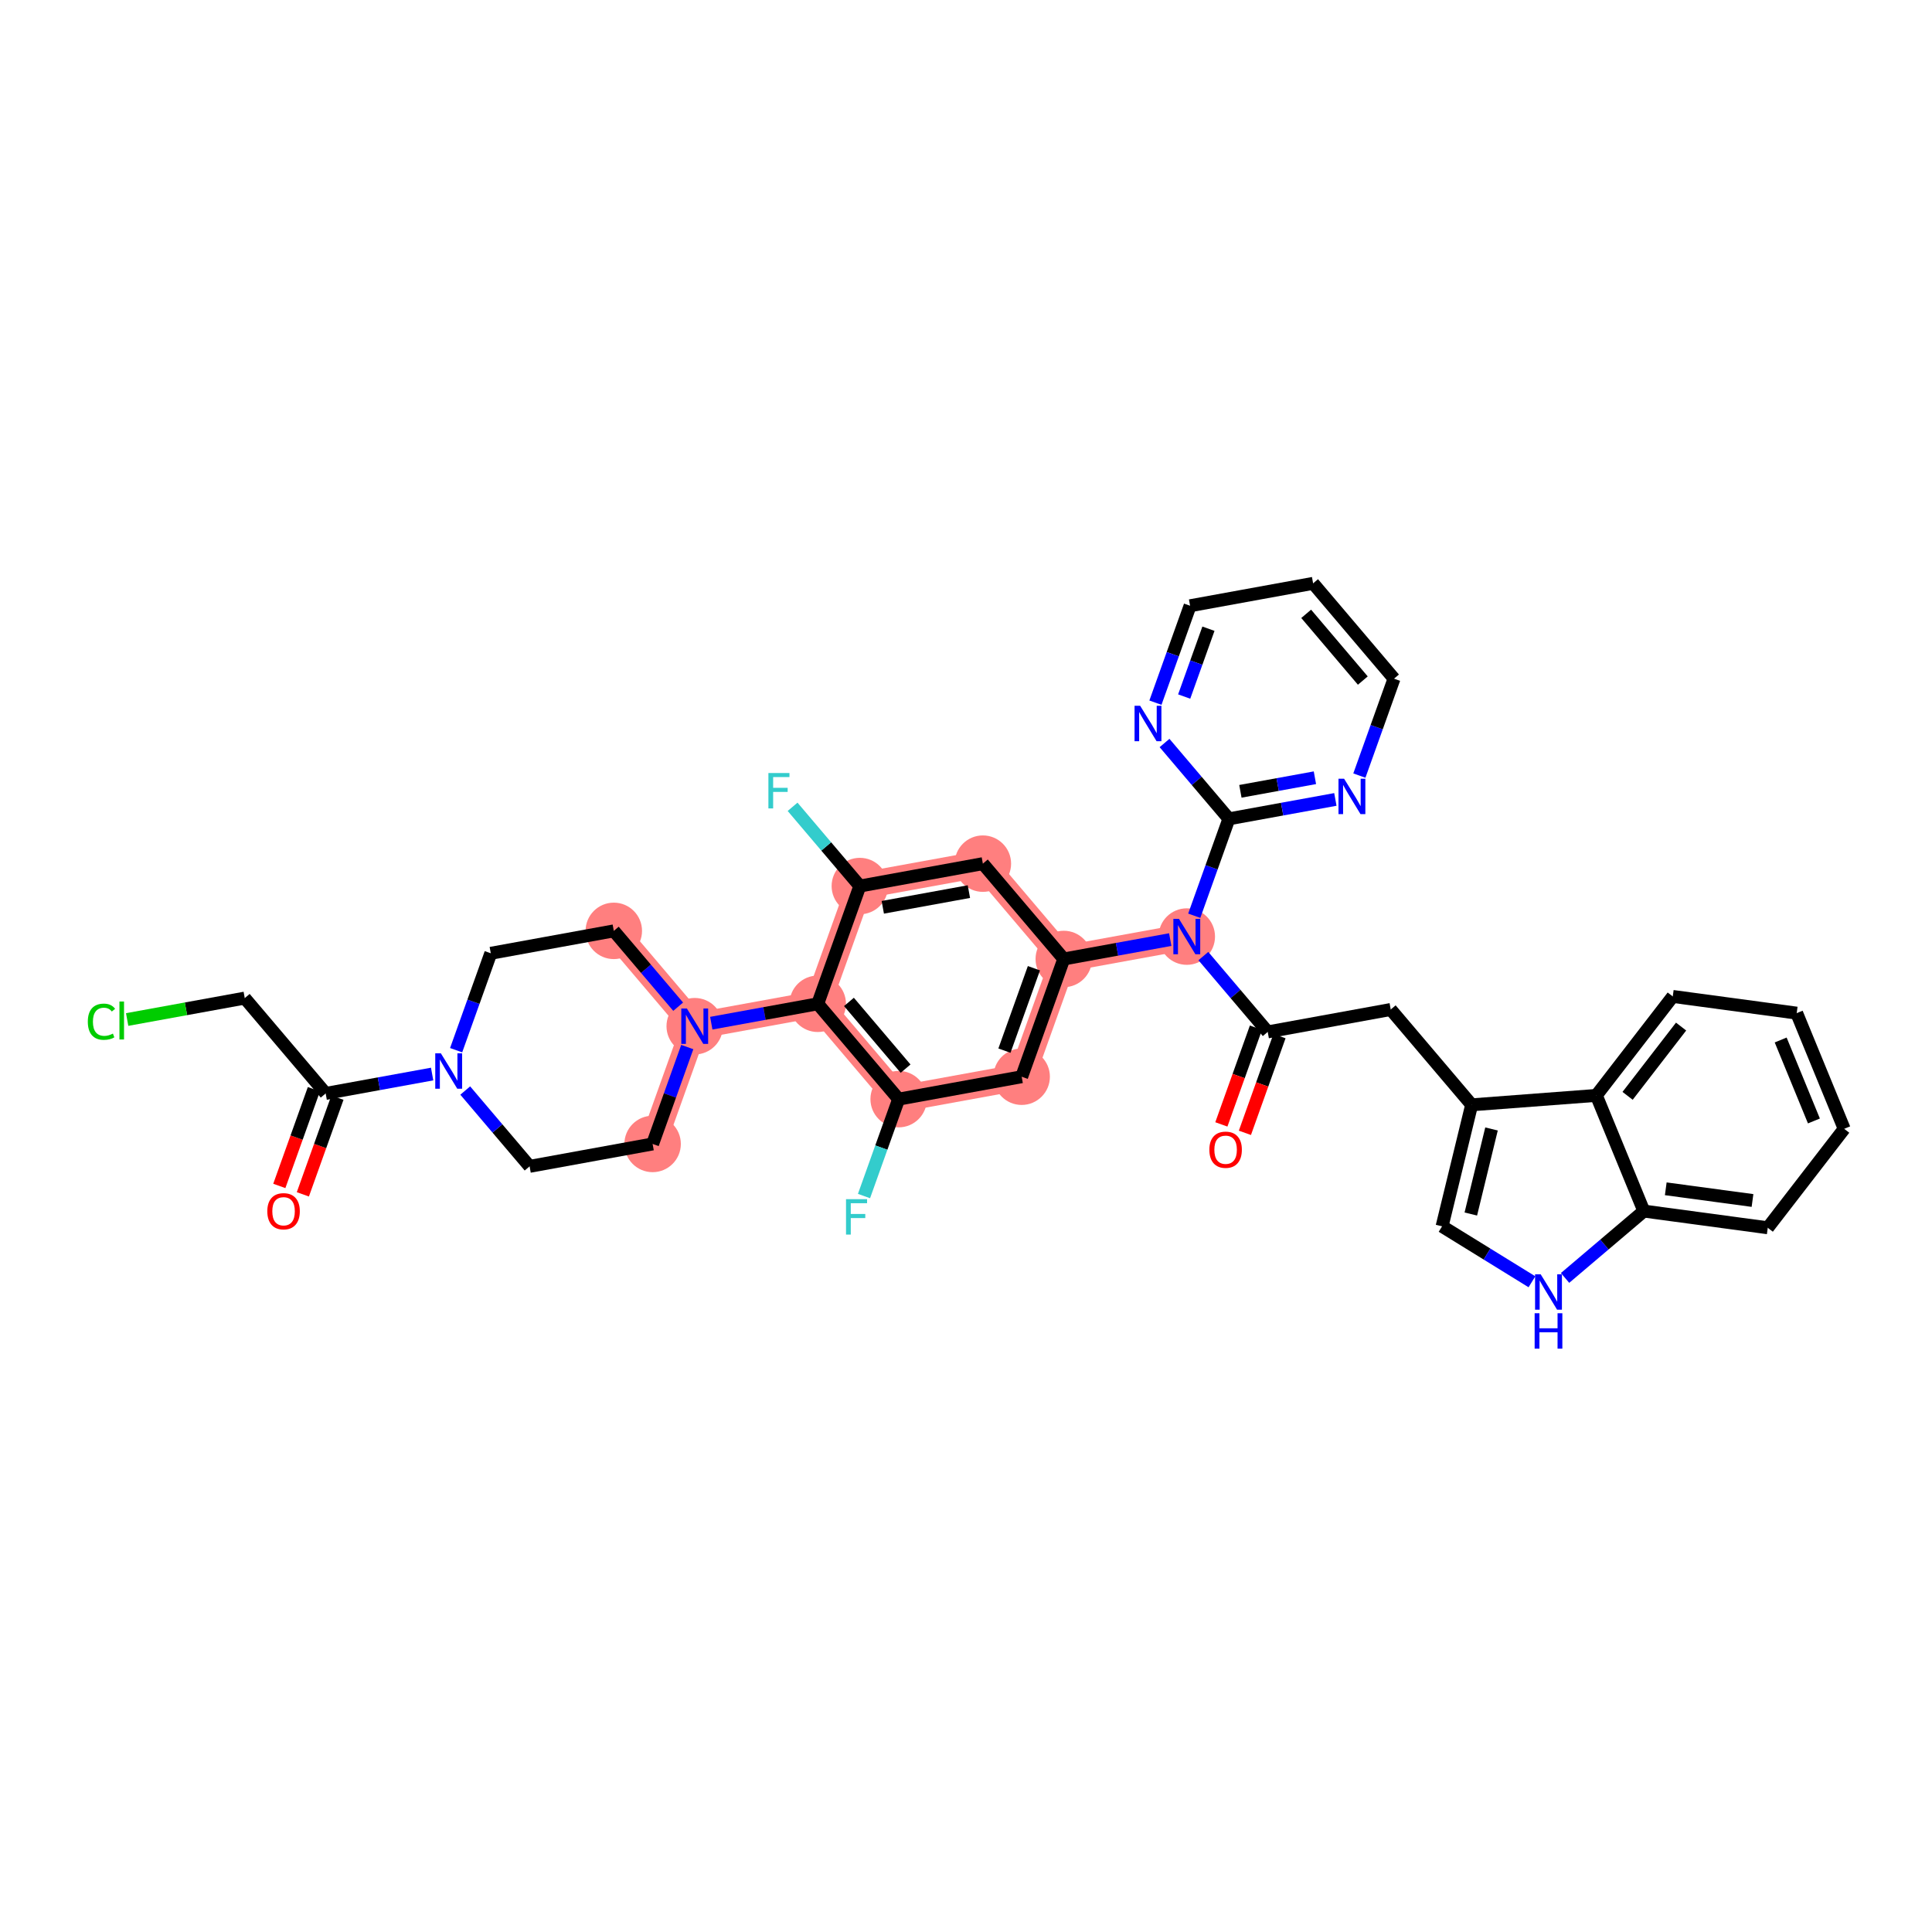 <?xml version='1.0' encoding='iso-8859-1'?>
<svg version='1.1' baseProfile='full'
              xmlns='http://www.w3.org/2000/svg'
                      xmlns:rdkit='http://www.rdkit.org/xml'
                      xmlns:xlink='http://www.w3.org/1999/xlink'
                  xml:space='preserve'
width='300px' height='300px' viewBox='0 0 300 300'>
<!-- END OF HEADER -->
<rect style='opacity:1.0;fill:#FFFFFF;stroke:none' width='300' height='300' x='0' y='0'> </rect>
<rect style='opacity:1.0;fill:#FFFFFF;stroke:none' width='300' height='300' x='0' y='0'> </rect>
<path d='M 95.311,144.545 L 107.876,159.349' style='fill:none;fill-rule:evenodd;stroke:#FF7F7F;stroke-width:4.1px;stroke-linecap:butt;stroke-linejoin:miter;stroke-opacity:1' />
<path d='M 107.876,159.349 L 126.978,155.869' style='fill:none;fill-rule:evenodd;stroke:#FF7F7F;stroke-width:4.1px;stroke-linecap:butt;stroke-linejoin:miter;stroke-opacity:1' />
<path d='M 107.876,159.349 L 101.338,177.632' style='fill:none;fill-rule:evenodd;stroke:#FF7F7F;stroke-width:4.1px;stroke-linecap:butt;stroke-linejoin:miter;stroke-opacity:1' />
<path d='M 126.978,155.869 L 139.543,170.673' style='fill:none;fill-rule:evenodd;stroke:#FF7F7F;stroke-width:4.1px;stroke-linecap:butt;stroke-linejoin:miter;stroke-opacity:1' />
<path d='M 126.978,155.869 L 133.516,137.586' style='fill:none;fill-rule:evenodd;stroke:#FF7F7F;stroke-width:4.1px;stroke-linecap:butt;stroke-linejoin:miter;stroke-opacity:1' />
<path d='M 139.543,170.673 L 158.645,167.193' style='fill:none;fill-rule:evenodd;stroke:#FF7F7F;stroke-width:4.1px;stroke-linecap:butt;stroke-linejoin:miter;stroke-opacity:1' />
<path d='M 158.645,167.193 L 165.183,148.91' style='fill:none;fill-rule:evenodd;stroke:#FF7F7F;stroke-width:4.1px;stroke-linecap:butt;stroke-linejoin:miter;stroke-opacity:1' />
<path d='M 165.183,148.91 L 184.285,145.431' style='fill:none;fill-rule:evenodd;stroke:#FF7F7F;stroke-width:4.1px;stroke-linecap:butt;stroke-linejoin:miter;stroke-opacity:1' />
<path d='M 165.183,148.91 L 152.619,134.107' style='fill:none;fill-rule:evenodd;stroke:#FF7F7F;stroke-width:4.1px;stroke-linecap:butt;stroke-linejoin:miter;stroke-opacity:1' />
<path d='M 152.619,134.107 L 133.516,137.586' style='fill:none;fill-rule:evenodd;stroke:#FF7F7F;stroke-width:4.1px;stroke-linecap:butt;stroke-linejoin:miter;stroke-opacity:1' />
<ellipse cx='95.311' cy='144.545' rx='3.883' ry='3.883'  style='fill:#FF7F7F;fill-rule:evenodd;stroke:#FF7F7F;stroke-width:1.0px;stroke-linecap:butt;stroke-linejoin:miter;stroke-opacity:1' />
<ellipse cx='107.876' cy='159.349' rx='3.883' ry='3.888'  style='fill:#FF7F7F;fill-rule:evenodd;stroke:#FF7F7F;stroke-width:1.0px;stroke-linecap:butt;stroke-linejoin:miter;stroke-opacity:1' />
<ellipse cx='126.978' cy='155.869' rx='3.883' ry='3.883'  style='fill:#FF7F7F;fill-rule:evenodd;stroke:#FF7F7F;stroke-width:1.0px;stroke-linecap:butt;stroke-linejoin:miter;stroke-opacity:1' />
<ellipse cx='139.543' cy='170.673' rx='3.883' ry='3.883'  style='fill:#FF7F7F;fill-rule:evenodd;stroke:#FF7F7F;stroke-width:1.0px;stroke-linecap:butt;stroke-linejoin:miter;stroke-opacity:1' />
<ellipse cx='158.645' cy='167.193' rx='3.883' ry='3.883'  style='fill:#FF7F7F;fill-rule:evenodd;stroke:#FF7F7F;stroke-width:1.0px;stroke-linecap:butt;stroke-linejoin:miter;stroke-opacity:1' />
<ellipse cx='165.183' cy='148.91' rx='3.883' ry='3.883'  style='fill:#FF7F7F;fill-rule:evenodd;stroke:#FF7F7F;stroke-width:1.0px;stroke-linecap:butt;stroke-linejoin:miter;stroke-opacity:1' />
<ellipse cx='184.285' cy='145.431' rx='3.883' ry='3.888'  style='fill:#FF7F7F;fill-rule:evenodd;stroke:#FF7F7F;stroke-width:1.0px;stroke-linecap:butt;stroke-linejoin:miter;stroke-opacity:1' />
<ellipse cx='152.619' cy='134.107' rx='3.883' ry='3.883'  style='fill:#FF7F7F;fill-rule:evenodd;stroke:#FF7F7F;stroke-width:1.0px;stroke-linecap:butt;stroke-linejoin:miter;stroke-opacity:1' />
<ellipse cx='133.516' cy='137.586' rx='3.883' ry='3.883'  style='fill:#FF7F7F;fill-rule:evenodd;stroke:#FF7F7F;stroke-width:1.0px;stroke-linecap:butt;stroke-linejoin:miter;stroke-opacity:1' />
<ellipse cx='101.338' cy='177.632' rx='3.883' ry='3.883'  style='fill:#FF7F7F;fill-rule:evenodd;stroke:#FF7F7F;stroke-width:1.0px;stroke-linecap:butt;stroke-linejoin:miter;stroke-opacity:1' />
<path class='bond-0 atom-0 atom-1' d='M 47.027,185.458 L 49.712,177.95' style='fill:none;fill-rule:evenodd;stroke:#FF0000;stroke-width:2.0px;stroke-linecap:butt;stroke-linejoin:miter;stroke-opacity:1' />
<path class='bond-0 atom-0 atom-1' d='M 49.712,177.95 L 52.397,170.441' style='fill:none;fill-rule:evenodd;stroke:#000000;stroke-width:2.0px;stroke-linecap:butt;stroke-linejoin:miter;stroke-opacity:1' />
<path class='bond-0 atom-0 atom-1' d='M 43.371,184.151 L 46.056,176.642' style='fill:none;fill-rule:evenodd;stroke:#FF0000;stroke-width:2.0px;stroke-linecap:butt;stroke-linejoin:miter;stroke-opacity:1' />
<path class='bond-0 atom-0 atom-1' d='M 46.056,176.642 L 48.741,169.134' style='fill:none;fill-rule:evenodd;stroke:#000000;stroke-width:2.0px;stroke-linecap:butt;stroke-linejoin:miter;stroke-opacity:1' />
<path class='bond-1 atom-1 atom-2' d='M 50.569,169.787 L 38.005,154.984' style='fill:none;fill-rule:evenodd;stroke:#000000;stroke-width:2.0px;stroke-linecap:butt;stroke-linejoin:miter;stroke-opacity:1' />
<path class='bond-3 atom-1 atom-4' d='M 50.569,169.787 L 58.835,168.282' style='fill:none;fill-rule:evenodd;stroke:#000000;stroke-width:2.0px;stroke-linecap:butt;stroke-linejoin:miter;stroke-opacity:1' />
<path class='bond-3 atom-1 atom-4' d='M 58.835,168.282 L 67.101,166.776' style='fill:none;fill-rule:evenodd;stroke:#0000FF;stroke-width:2.0px;stroke-linecap:butt;stroke-linejoin:miter;stroke-opacity:1' />
<path class='bond-2 atom-2 atom-3' d='M 38.005,154.984 L 28.875,156.647' style='fill:none;fill-rule:evenodd;stroke:#000000;stroke-width:2.0px;stroke-linecap:butt;stroke-linejoin:miter;stroke-opacity:1' />
<path class='bond-2 atom-2 atom-3' d='M 28.875,156.647 L 19.745,158.31' style='fill:none;fill-rule:evenodd;stroke:#00CC00;stroke-width:2.0px;stroke-linecap:butt;stroke-linejoin:miter;stroke-opacity:1' />
<path class='bond-4 atom-4 atom-5' d='M 70.828,163.073 L 73.519,155.549' style='fill:none;fill-rule:evenodd;stroke:#0000FF;stroke-width:2.0px;stroke-linecap:butt;stroke-linejoin:miter;stroke-opacity:1' />
<path class='bond-4 atom-4 atom-5' d='M 73.519,155.549 L 76.209,148.025' style='fill:none;fill-rule:evenodd;stroke:#000000;stroke-width:2.0px;stroke-linecap:butt;stroke-linejoin:miter;stroke-opacity:1' />
<path class='bond-36 atom-36 atom-4' d='M 82.236,181.111 L 77.239,175.224' style='fill:none;fill-rule:evenodd;stroke:#000000;stroke-width:2.0px;stroke-linecap:butt;stroke-linejoin:miter;stroke-opacity:1' />
<path class='bond-36 atom-36 atom-4' d='M 77.239,175.224 L 72.242,169.337' style='fill:none;fill-rule:evenodd;stroke:#0000FF;stroke-width:2.0px;stroke-linecap:butt;stroke-linejoin:miter;stroke-opacity:1' />
<path class='bond-5 atom-5 atom-6' d='M 76.209,148.025 L 95.311,144.545' style='fill:none;fill-rule:evenodd;stroke:#000000;stroke-width:2.0px;stroke-linecap:butt;stroke-linejoin:miter;stroke-opacity:1' />
<path class='bond-6 atom-6 atom-7' d='M 95.311,144.545 L 100.308,150.433' style='fill:none;fill-rule:evenodd;stroke:#000000;stroke-width:2.0px;stroke-linecap:butt;stroke-linejoin:miter;stroke-opacity:1' />
<path class='bond-6 atom-6 atom-7' d='M 100.308,150.433 L 105.305,156.32' style='fill:none;fill-rule:evenodd;stroke:#0000FF;stroke-width:2.0px;stroke-linecap:butt;stroke-linejoin:miter;stroke-opacity:1' />
<path class='bond-7 atom-7 atom-8' d='M 110.447,158.88 L 118.713,157.375' style='fill:none;fill-rule:evenodd;stroke:#0000FF;stroke-width:2.0px;stroke-linecap:butt;stroke-linejoin:miter;stroke-opacity:1' />
<path class='bond-7 atom-7 atom-8' d='M 118.713,157.375 L 126.978,155.869' style='fill:none;fill-rule:evenodd;stroke:#000000;stroke-width:2.0px;stroke-linecap:butt;stroke-linejoin:miter;stroke-opacity:1' />
<path class='bond-34 atom-7 atom-35' d='M 106.719,162.584 L 104.029,170.108' style='fill:none;fill-rule:evenodd;stroke:#0000FF;stroke-width:2.0px;stroke-linecap:butt;stroke-linejoin:miter;stroke-opacity:1' />
<path class='bond-34 atom-7 atom-35' d='M 104.029,170.108 L 101.338,177.632' style='fill:none;fill-rule:evenodd;stroke:#000000;stroke-width:2.0px;stroke-linecap:butt;stroke-linejoin:miter;stroke-opacity:1' />
<path class='bond-8 atom-8 atom-9' d='M 126.978,155.869 L 139.543,170.673' style='fill:none;fill-rule:evenodd;stroke:#000000;stroke-width:2.0px;stroke-linecap:butt;stroke-linejoin:miter;stroke-opacity:1' />
<path class='bond-8 atom-8 atom-9' d='M 131.824,155.577 L 140.619,165.939' style='fill:none;fill-rule:evenodd;stroke:#000000;stroke-width:2.0px;stroke-linecap:butt;stroke-linejoin:miter;stroke-opacity:1' />
<path class='bond-37 atom-33 atom-8' d='M 133.516,137.586 L 126.978,155.869' style='fill:none;fill-rule:evenodd;stroke:#000000;stroke-width:2.0px;stroke-linecap:butt;stroke-linejoin:miter;stroke-opacity:1' />
<path class='bond-9 atom-9 atom-10' d='M 139.543,170.673 L 136.852,178.197' style='fill:none;fill-rule:evenodd;stroke:#000000;stroke-width:2.0px;stroke-linecap:butt;stroke-linejoin:miter;stroke-opacity:1' />
<path class='bond-9 atom-9 atom-10' d='M 136.852,178.197 L 134.162,185.721' style='fill:none;fill-rule:evenodd;stroke:#33CCCC;stroke-width:2.0px;stroke-linecap:butt;stroke-linejoin:miter;stroke-opacity:1' />
<path class='bond-10 atom-9 atom-11' d='M 139.543,170.673 L 158.645,167.193' style='fill:none;fill-rule:evenodd;stroke:#000000;stroke-width:2.0px;stroke-linecap:butt;stroke-linejoin:miter;stroke-opacity:1' />
<path class='bond-11 atom-11 atom-12' d='M 158.645,167.193 L 165.183,148.91' style='fill:none;fill-rule:evenodd;stroke:#000000;stroke-width:2.0px;stroke-linecap:butt;stroke-linejoin:miter;stroke-opacity:1' />
<path class='bond-11 atom-11 atom-12' d='M 155.969,163.143 L 160.546,150.345' style='fill:none;fill-rule:evenodd;stroke:#000000;stroke-width:2.0px;stroke-linecap:butt;stroke-linejoin:miter;stroke-opacity:1' />
<path class='bond-12 atom-12 atom-13' d='M 165.183,148.91 L 173.449,147.404' style='fill:none;fill-rule:evenodd;stroke:#000000;stroke-width:2.0px;stroke-linecap:butt;stroke-linejoin:miter;stroke-opacity:1' />
<path class='bond-12 atom-12 atom-13' d='M 173.449,147.404 L 181.715,145.899' style='fill:none;fill-rule:evenodd;stroke:#0000FF;stroke-width:2.0px;stroke-linecap:butt;stroke-linejoin:miter;stroke-opacity:1' />
<path class='bond-31 atom-12 atom-32' d='M 165.183,148.91 L 152.619,134.107' style='fill:none;fill-rule:evenodd;stroke:#000000;stroke-width:2.0px;stroke-linecap:butt;stroke-linejoin:miter;stroke-opacity:1' />
<path class='bond-13 atom-13 atom-14' d='M 186.856,148.459 L 191.853,154.347' style='fill:none;fill-rule:evenodd;stroke:#0000FF;stroke-width:2.0px;stroke-linecap:butt;stroke-linejoin:miter;stroke-opacity:1' />
<path class='bond-13 atom-13 atom-14' d='M 191.853,154.347 L 196.85,160.234' style='fill:none;fill-rule:evenodd;stroke:#000000;stroke-width:2.0px;stroke-linecap:butt;stroke-linejoin:miter;stroke-opacity:1' />
<path class='bond-25 atom-13 atom-26' d='M 185.442,142.196 L 188.133,134.672' style='fill:none;fill-rule:evenodd;stroke:#0000FF;stroke-width:2.0px;stroke-linecap:butt;stroke-linejoin:miter;stroke-opacity:1' />
<path class='bond-25 atom-13 atom-26' d='M 188.133,134.672 L 190.823,127.148' style='fill:none;fill-rule:evenodd;stroke:#000000;stroke-width:2.0px;stroke-linecap:butt;stroke-linejoin:miter;stroke-opacity:1' />
<path class='bond-14 atom-14 atom-15' d='M 195.022,159.58 L 192.337,167.089' style='fill:none;fill-rule:evenodd;stroke:#000000;stroke-width:2.0px;stroke-linecap:butt;stroke-linejoin:miter;stroke-opacity:1' />
<path class='bond-14 atom-14 atom-15' d='M 192.337,167.089 L 189.652,174.597' style='fill:none;fill-rule:evenodd;stroke:#FF0000;stroke-width:2.0px;stroke-linecap:butt;stroke-linejoin:miter;stroke-opacity:1' />
<path class='bond-14 atom-14 atom-15' d='M 198.678,160.888 L 195.993,168.396' style='fill:none;fill-rule:evenodd;stroke:#000000;stroke-width:2.0px;stroke-linecap:butt;stroke-linejoin:miter;stroke-opacity:1' />
<path class='bond-14 atom-14 atom-15' d='M 195.993,168.396 L 193.308,175.905' style='fill:none;fill-rule:evenodd;stroke:#FF0000;stroke-width:2.0px;stroke-linecap:butt;stroke-linejoin:miter;stroke-opacity:1' />
<path class='bond-15 atom-14 atom-16' d='M 196.85,160.234 L 215.952,156.754' style='fill:none;fill-rule:evenodd;stroke:#000000;stroke-width:2.0px;stroke-linecap:butt;stroke-linejoin:miter;stroke-opacity:1' />
<path class='bond-16 atom-16 atom-17' d='M 215.952,156.754 L 228.517,171.558' style='fill:none;fill-rule:evenodd;stroke:#000000;stroke-width:2.0px;stroke-linecap:butt;stroke-linejoin:miter;stroke-opacity:1' />
<path class='bond-17 atom-17 atom-18' d='M 228.517,171.558 L 223.926,190.424' style='fill:none;fill-rule:evenodd;stroke:#000000;stroke-width:2.0px;stroke-linecap:butt;stroke-linejoin:miter;stroke-opacity:1' />
<path class='bond-17 atom-17 atom-18' d='M 231.602,175.306 L 228.388,188.512' style='fill:none;fill-rule:evenodd;stroke:#000000;stroke-width:2.0px;stroke-linecap:butt;stroke-linejoin:miter;stroke-opacity:1' />
<path class='bond-38 atom-25 atom-17' d='M 247.878,170.094 L 228.517,171.558' style='fill:none;fill-rule:evenodd;stroke:#000000;stroke-width:2.0px;stroke-linecap:butt;stroke-linejoin:miter;stroke-opacity:1' />
<path class='bond-18 atom-18 atom-19' d='M 223.926,190.424 L 230.903,194.729' style='fill:none;fill-rule:evenodd;stroke:#000000;stroke-width:2.0px;stroke-linecap:butt;stroke-linejoin:miter;stroke-opacity:1' />
<path class='bond-18 atom-18 atom-19' d='M 230.903,194.729 L 237.879,199.034' style='fill:none;fill-rule:evenodd;stroke:#0000FF;stroke-width:2.0px;stroke-linecap:butt;stroke-linejoin:miter;stroke-opacity:1' />
<path class='bond-19 atom-19 atom-20' d='M 243.021,198.438 L 249.137,193.247' style='fill:none;fill-rule:evenodd;stroke:#0000FF;stroke-width:2.0px;stroke-linecap:butt;stroke-linejoin:miter;stroke-opacity:1' />
<path class='bond-19 atom-19 atom-20' d='M 249.137,193.247 L 255.253,188.055' style='fill:none;fill-rule:evenodd;stroke:#000000;stroke-width:2.0px;stroke-linecap:butt;stroke-linejoin:miter;stroke-opacity:1' />
<path class='bond-20 atom-20 atom-21' d='M 255.253,188.055 L 274.496,190.649' style='fill:none;fill-rule:evenodd;stroke:#000000;stroke-width:2.0px;stroke-linecap:butt;stroke-linejoin:miter;stroke-opacity:1' />
<path class='bond-20 atom-20 atom-21' d='M 258.659,184.596 L 272.128,186.412' style='fill:none;fill-rule:evenodd;stroke:#000000;stroke-width:2.0px;stroke-linecap:butt;stroke-linejoin:miter;stroke-opacity:1' />
<path class='bond-40 atom-25 atom-20' d='M 247.878,170.094 L 255.253,188.055' style='fill:none;fill-rule:evenodd;stroke:#000000;stroke-width:2.0px;stroke-linecap:butt;stroke-linejoin:miter;stroke-opacity:1' />
<path class='bond-21 atom-21 atom-22' d='M 274.496,190.649 L 286.364,175.281' style='fill:none;fill-rule:evenodd;stroke:#000000;stroke-width:2.0px;stroke-linecap:butt;stroke-linejoin:miter;stroke-opacity:1' />
<path class='bond-22 atom-22 atom-23' d='M 286.364,175.281 L 278.989,157.32' style='fill:none;fill-rule:evenodd;stroke:#000000;stroke-width:2.0px;stroke-linecap:butt;stroke-linejoin:miter;stroke-opacity:1' />
<path class='bond-22 atom-22 atom-23' d='M 281.665,174.062 L 276.502,161.489' style='fill:none;fill-rule:evenodd;stroke:#000000;stroke-width:2.0px;stroke-linecap:butt;stroke-linejoin:miter;stroke-opacity:1' />
<path class='bond-23 atom-23 atom-24' d='M 278.989,157.32 L 259.746,154.726' style='fill:none;fill-rule:evenodd;stroke:#000000;stroke-width:2.0px;stroke-linecap:butt;stroke-linejoin:miter;stroke-opacity:1' />
<path class='bond-24 atom-24 atom-25' d='M 259.746,154.726 L 247.878,170.094' style='fill:none;fill-rule:evenodd;stroke:#000000;stroke-width:2.0px;stroke-linecap:butt;stroke-linejoin:miter;stroke-opacity:1' />
<path class='bond-24 atom-24 atom-25' d='M 261.039,159.405 L 252.732,170.162' style='fill:none;fill-rule:evenodd;stroke:#000000;stroke-width:2.0px;stroke-linecap:butt;stroke-linejoin:miter;stroke-opacity:1' />
<path class='bond-26 atom-26 atom-27' d='M 190.823,127.148 L 199.089,125.642' style='fill:none;fill-rule:evenodd;stroke:#000000;stroke-width:2.0px;stroke-linecap:butt;stroke-linejoin:miter;stroke-opacity:1' />
<path class='bond-26 atom-26 atom-27' d='M 199.089,125.642 L 207.355,124.136' style='fill:none;fill-rule:evenodd;stroke:#0000FF;stroke-width:2.0px;stroke-linecap:butt;stroke-linejoin:miter;stroke-opacity:1' />
<path class='bond-26 atom-26 atom-27' d='M 192.607,122.876 L 198.393,121.822' style='fill:none;fill-rule:evenodd;stroke:#000000;stroke-width:2.0px;stroke-linecap:butt;stroke-linejoin:miter;stroke-opacity:1' />
<path class='bond-26 atom-26 atom-27' d='M 198.393,121.822 L 204.179,120.768' style='fill:none;fill-rule:evenodd;stroke:#0000FF;stroke-width:2.0px;stroke-linecap:butt;stroke-linejoin:miter;stroke-opacity:1' />
<path class='bond-39 atom-31 atom-26' d='M 180.829,115.373 L 185.826,121.26' style='fill:none;fill-rule:evenodd;stroke:#0000FF;stroke-width:2.0px;stroke-linecap:butt;stroke-linejoin:miter;stroke-opacity:1' />
<path class='bond-39 atom-31 atom-26' d='M 185.826,121.26 L 190.823,127.148' style='fill:none;fill-rule:evenodd;stroke:#000000;stroke-width:2.0px;stroke-linecap:butt;stroke-linejoin:miter;stroke-opacity:1' />
<path class='bond-27 atom-27 atom-28' d='M 211.082,120.433 L 213.773,112.909' style='fill:none;fill-rule:evenodd;stroke:#0000FF;stroke-width:2.0px;stroke-linecap:butt;stroke-linejoin:miter;stroke-opacity:1' />
<path class='bond-27 atom-27 atom-28' d='M 213.773,112.909 L 216.463,105.385' style='fill:none;fill-rule:evenodd;stroke:#000000;stroke-width:2.0px;stroke-linecap:butt;stroke-linejoin:miter;stroke-opacity:1' />
<path class='bond-28 atom-28 atom-29' d='M 216.463,105.385 L 203.899,90.582' style='fill:none;fill-rule:evenodd;stroke:#000000;stroke-width:2.0px;stroke-linecap:butt;stroke-linejoin:miter;stroke-opacity:1' />
<path class='bond-28 atom-28 atom-29' d='M 211.618,105.678 L 202.823,95.315' style='fill:none;fill-rule:evenodd;stroke:#000000;stroke-width:2.0px;stroke-linecap:butt;stroke-linejoin:miter;stroke-opacity:1' />
<path class='bond-29 atom-29 atom-30' d='M 203.899,90.582 L 184.797,94.061' style='fill:none;fill-rule:evenodd;stroke:#000000;stroke-width:2.0px;stroke-linecap:butt;stroke-linejoin:miter;stroke-opacity:1' />
<path class='bond-30 atom-30 atom-31' d='M 184.797,94.061 L 182.106,101.585' style='fill:none;fill-rule:evenodd;stroke:#000000;stroke-width:2.0px;stroke-linecap:butt;stroke-linejoin:miter;stroke-opacity:1' />
<path class='bond-30 atom-30 atom-31' d='M 182.106,101.585 L 179.415,109.11' style='fill:none;fill-rule:evenodd;stroke:#0000FF;stroke-width:2.0px;stroke-linecap:butt;stroke-linejoin:miter;stroke-opacity:1' />
<path class='bond-30 atom-30 atom-31' d='M 187.646,97.626 L 185.763,102.893' style='fill:none;fill-rule:evenodd;stroke:#000000;stroke-width:2.0px;stroke-linecap:butt;stroke-linejoin:miter;stroke-opacity:1' />
<path class='bond-30 atom-30 atom-31' d='M 185.763,102.893 L 183.879,108.16' style='fill:none;fill-rule:evenodd;stroke:#0000FF;stroke-width:2.0px;stroke-linecap:butt;stroke-linejoin:miter;stroke-opacity:1' />
<path class='bond-32 atom-32 atom-33' d='M 152.619,134.107 L 133.516,137.586' style='fill:none;fill-rule:evenodd;stroke:#000000;stroke-width:2.0px;stroke-linecap:butt;stroke-linejoin:miter;stroke-opacity:1' />
<path class='bond-32 atom-32 atom-33' d='M 150.449,138.449 L 137.078,140.885' style='fill:none;fill-rule:evenodd;stroke:#000000;stroke-width:2.0px;stroke-linecap:butt;stroke-linejoin:miter;stroke-opacity:1' />
<path class='bond-33 atom-33 atom-34' d='M 133.516,137.586 L 128.294,131.434' style='fill:none;fill-rule:evenodd;stroke:#000000;stroke-width:2.0px;stroke-linecap:butt;stroke-linejoin:miter;stroke-opacity:1' />
<path class='bond-33 atom-33 atom-34' d='M 128.294,131.434 L 123.072,125.281' style='fill:none;fill-rule:evenodd;stroke:#33CCCC;stroke-width:2.0px;stroke-linecap:butt;stroke-linejoin:miter;stroke-opacity:1' />
<path class='bond-35 atom-35 atom-36' d='M 101.338,177.632 L 82.236,181.111' style='fill:none;fill-rule:evenodd;stroke:#000000;stroke-width:2.0px;stroke-linecap:butt;stroke-linejoin:miter;stroke-opacity:1' />
<path  class='atom-0' d='M 41.507 188.086
Q 41.507 186.765, 42.16 186.028
Q 42.812 185.29, 44.031 185.29
Q 45.251 185.29, 45.903 186.028
Q 46.555 186.765, 46.555 188.086
Q 46.555 189.422, 45.895 190.183
Q 45.235 190.936, 44.031 190.936
Q 42.82 190.936, 42.16 190.183
Q 41.507 189.429, 41.507 188.086
M 44.031 190.315
Q 44.87 190.315, 45.321 189.756
Q 45.779 189.189, 45.779 188.086
Q 45.779 187.006, 45.321 186.463
Q 44.87 185.911, 44.031 185.911
Q 43.193 185.911, 42.734 186.455
Q 42.284 186.998, 42.284 188.086
Q 42.284 189.196, 42.734 189.756
Q 43.193 190.315, 44.031 190.315
' fill='#FF0000'/>
<path  class='atom-3' d='M 13.636 158.654
Q 13.636 157.287, 14.273 156.572
Q 14.918 155.85, 16.137 155.85
Q 17.271 155.85, 17.877 156.65
L 17.364 157.069
Q 16.922 156.487, 16.137 156.487
Q 15.306 156.487, 14.864 157.046
Q 14.429 157.598, 14.429 158.654
Q 14.429 159.741, 14.879 160.3
Q 15.337 160.86, 16.223 160.86
Q 16.828 160.86, 17.535 160.495
L 17.753 161.077
Q 17.465 161.263, 17.03 161.372
Q 16.596 161.481, 16.114 161.481
Q 14.918 161.481, 14.273 160.751
Q 13.636 160.021, 13.636 158.654
' fill='#00CC00'/>
<path  class='atom-3' d='M 18.545 155.516
L 19.259 155.516
L 19.259 161.411
L 18.545 161.411
L 18.545 155.516
' fill='#00CC00'/>
<path  class='atom-4' d='M 68.456 163.558
L 70.258 166.471
Q 70.436 166.758, 70.724 167.279
Q 71.011 167.799, 71.027 167.83
L 71.027 163.558
L 71.757 163.558
L 71.757 169.057
L 71.003 169.057
L 69.07 165.873
Q 68.844 165.5, 68.603 165.073
Q 68.371 164.646, 68.301 164.514
L 68.301 169.057
L 67.586 169.057
L 67.586 163.558
L 68.456 163.558
' fill='#0000FF'/>
<path  class='atom-7' d='M 106.661 156.599
L 108.462 159.512
Q 108.641 159.799, 108.928 160.32
Q 109.216 160.84, 109.231 160.871
L 109.231 156.599
L 109.961 156.599
L 109.961 162.098
L 109.208 162.098
L 107.274 158.914
Q 107.049 158.541, 106.808 158.114
Q 106.575 157.687, 106.505 157.555
L 106.505 162.098
L 105.791 162.098
L 105.791 156.599
L 106.661 156.599
' fill='#0000FF'/>
<path  class='atom-10' d='M 131.37 186.206
L 134.64 186.206
L 134.64 186.835
L 132.108 186.835
L 132.108 188.505
L 134.36 188.505
L 134.36 189.142
L 132.108 189.142
L 132.108 191.705
L 131.37 191.705
L 131.37 186.206
' fill='#33CCCC'/>
<path  class='atom-13' d='M 183.07 142.681
L 184.872 145.594
Q 185.05 145.881, 185.338 146.401
Q 185.625 146.922, 185.641 146.953
L 185.641 142.681
L 186.371 142.681
L 186.371 148.18
L 185.617 148.18
L 183.684 144.996
Q 183.458 144.623, 183.218 144.196
Q 182.985 143.769, 182.915 143.636
L 182.915 148.18
L 182.2 148.18
L 182.2 142.681
L 183.07 142.681
' fill='#0000FF'/>
<path  class='atom-15' d='M 187.788 178.532
Q 187.788 177.212, 188.44 176.474
Q 189.093 175.736, 190.312 175.736
Q 191.532 175.736, 192.184 176.474
Q 192.836 177.212, 192.836 178.532
Q 192.836 179.868, 192.176 180.629
Q 191.516 181.383, 190.312 181.383
Q 189.101 181.383, 188.44 180.629
Q 187.788 179.876, 187.788 178.532
M 190.312 180.761
Q 191.151 180.761, 191.601 180.202
Q 192.06 179.635, 192.06 178.532
Q 192.06 177.453, 191.601 176.909
Q 191.151 176.358, 190.312 176.358
Q 189.473 176.358, 189.015 176.901
Q 188.565 177.445, 188.565 178.532
Q 188.565 179.643, 189.015 180.202
Q 189.473 180.761, 190.312 180.761
' fill='#FF0000'/>
<path  class='atom-19' d='M 239.235 197.871
L 241.036 200.783
Q 241.215 201.07, 241.502 201.591
Q 241.79 202.111, 241.805 202.142
L 241.805 197.871
L 242.535 197.871
L 242.535 203.369
L 241.782 203.369
L 239.848 200.185
Q 239.623 199.812, 239.382 199.385
Q 239.149 198.958, 239.079 198.826
L 239.079 203.369
L 238.365 203.369
L 238.365 197.871
L 239.235 197.871
' fill='#0000FF'/>
<path  class='atom-19' d='M 238.299 203.919
L 239.044 203.919
L 239.044 206.257
L 241.856 206.257
L 241.856 203.919
L 242.601 203.919
L 242.601 209.418
L 241.856 209.418
L 241.856 206.878
L 239.044 206.878
L 239.044 209.418
L 238.299 209.418
L 238.299 203.919
' fill='#0000FF'/>
<path  class='atom-27' d='M 208.71 120.919
L 210.512 123.831
Q 210.691 124.119, 210.978 124.639
Q 211.265 125.159, 211.281 125.19
L 211.281 120.919
L 212.011 120.919
L 212.011 126.418
L 211.258 126.418
L 209.324 123.233
Q 209.098 122.86, 208.858 122.433
Q 208.625 122.006, 208.555 121.874
L 208.555 126.418
L 207.84 126.418
L 207.84 120.919
L 208.71 120.919
' fill='#0000FF'/>
<path  class='atom-31' d='M 177.043 109.595
L 178.845 112.507
Q 179.024 112.795, 179.311 113.315
Q 179.598 113.836, 179.614 113.867
L 179.614 109.595
L 180.344 109.595
L 180.344 115.094
L 179.591 115.094
L 177.657 111.909
Q 177.432 111.537, 177.191 111.109
Q 176.958 110.682, 176.888 110.55
L 176.888 115.094
L 176.173 115.094
L 176.173 109.595
L 177.043 109.595
' fill='#0000FF'/>
<path  class='atom-34' d='M 119.317 120.034
L 122.587 120.034
L 122.587 120.663
L 120.055 120.663
L 120.055 122.333
L 122.307 122.333
L 122.307 122.969
L 120.055 122.969
L 120.055 125.532
L 119.317 125.532
L 119.317 120.034
' fill='#33CCCC'/>
</svg>
